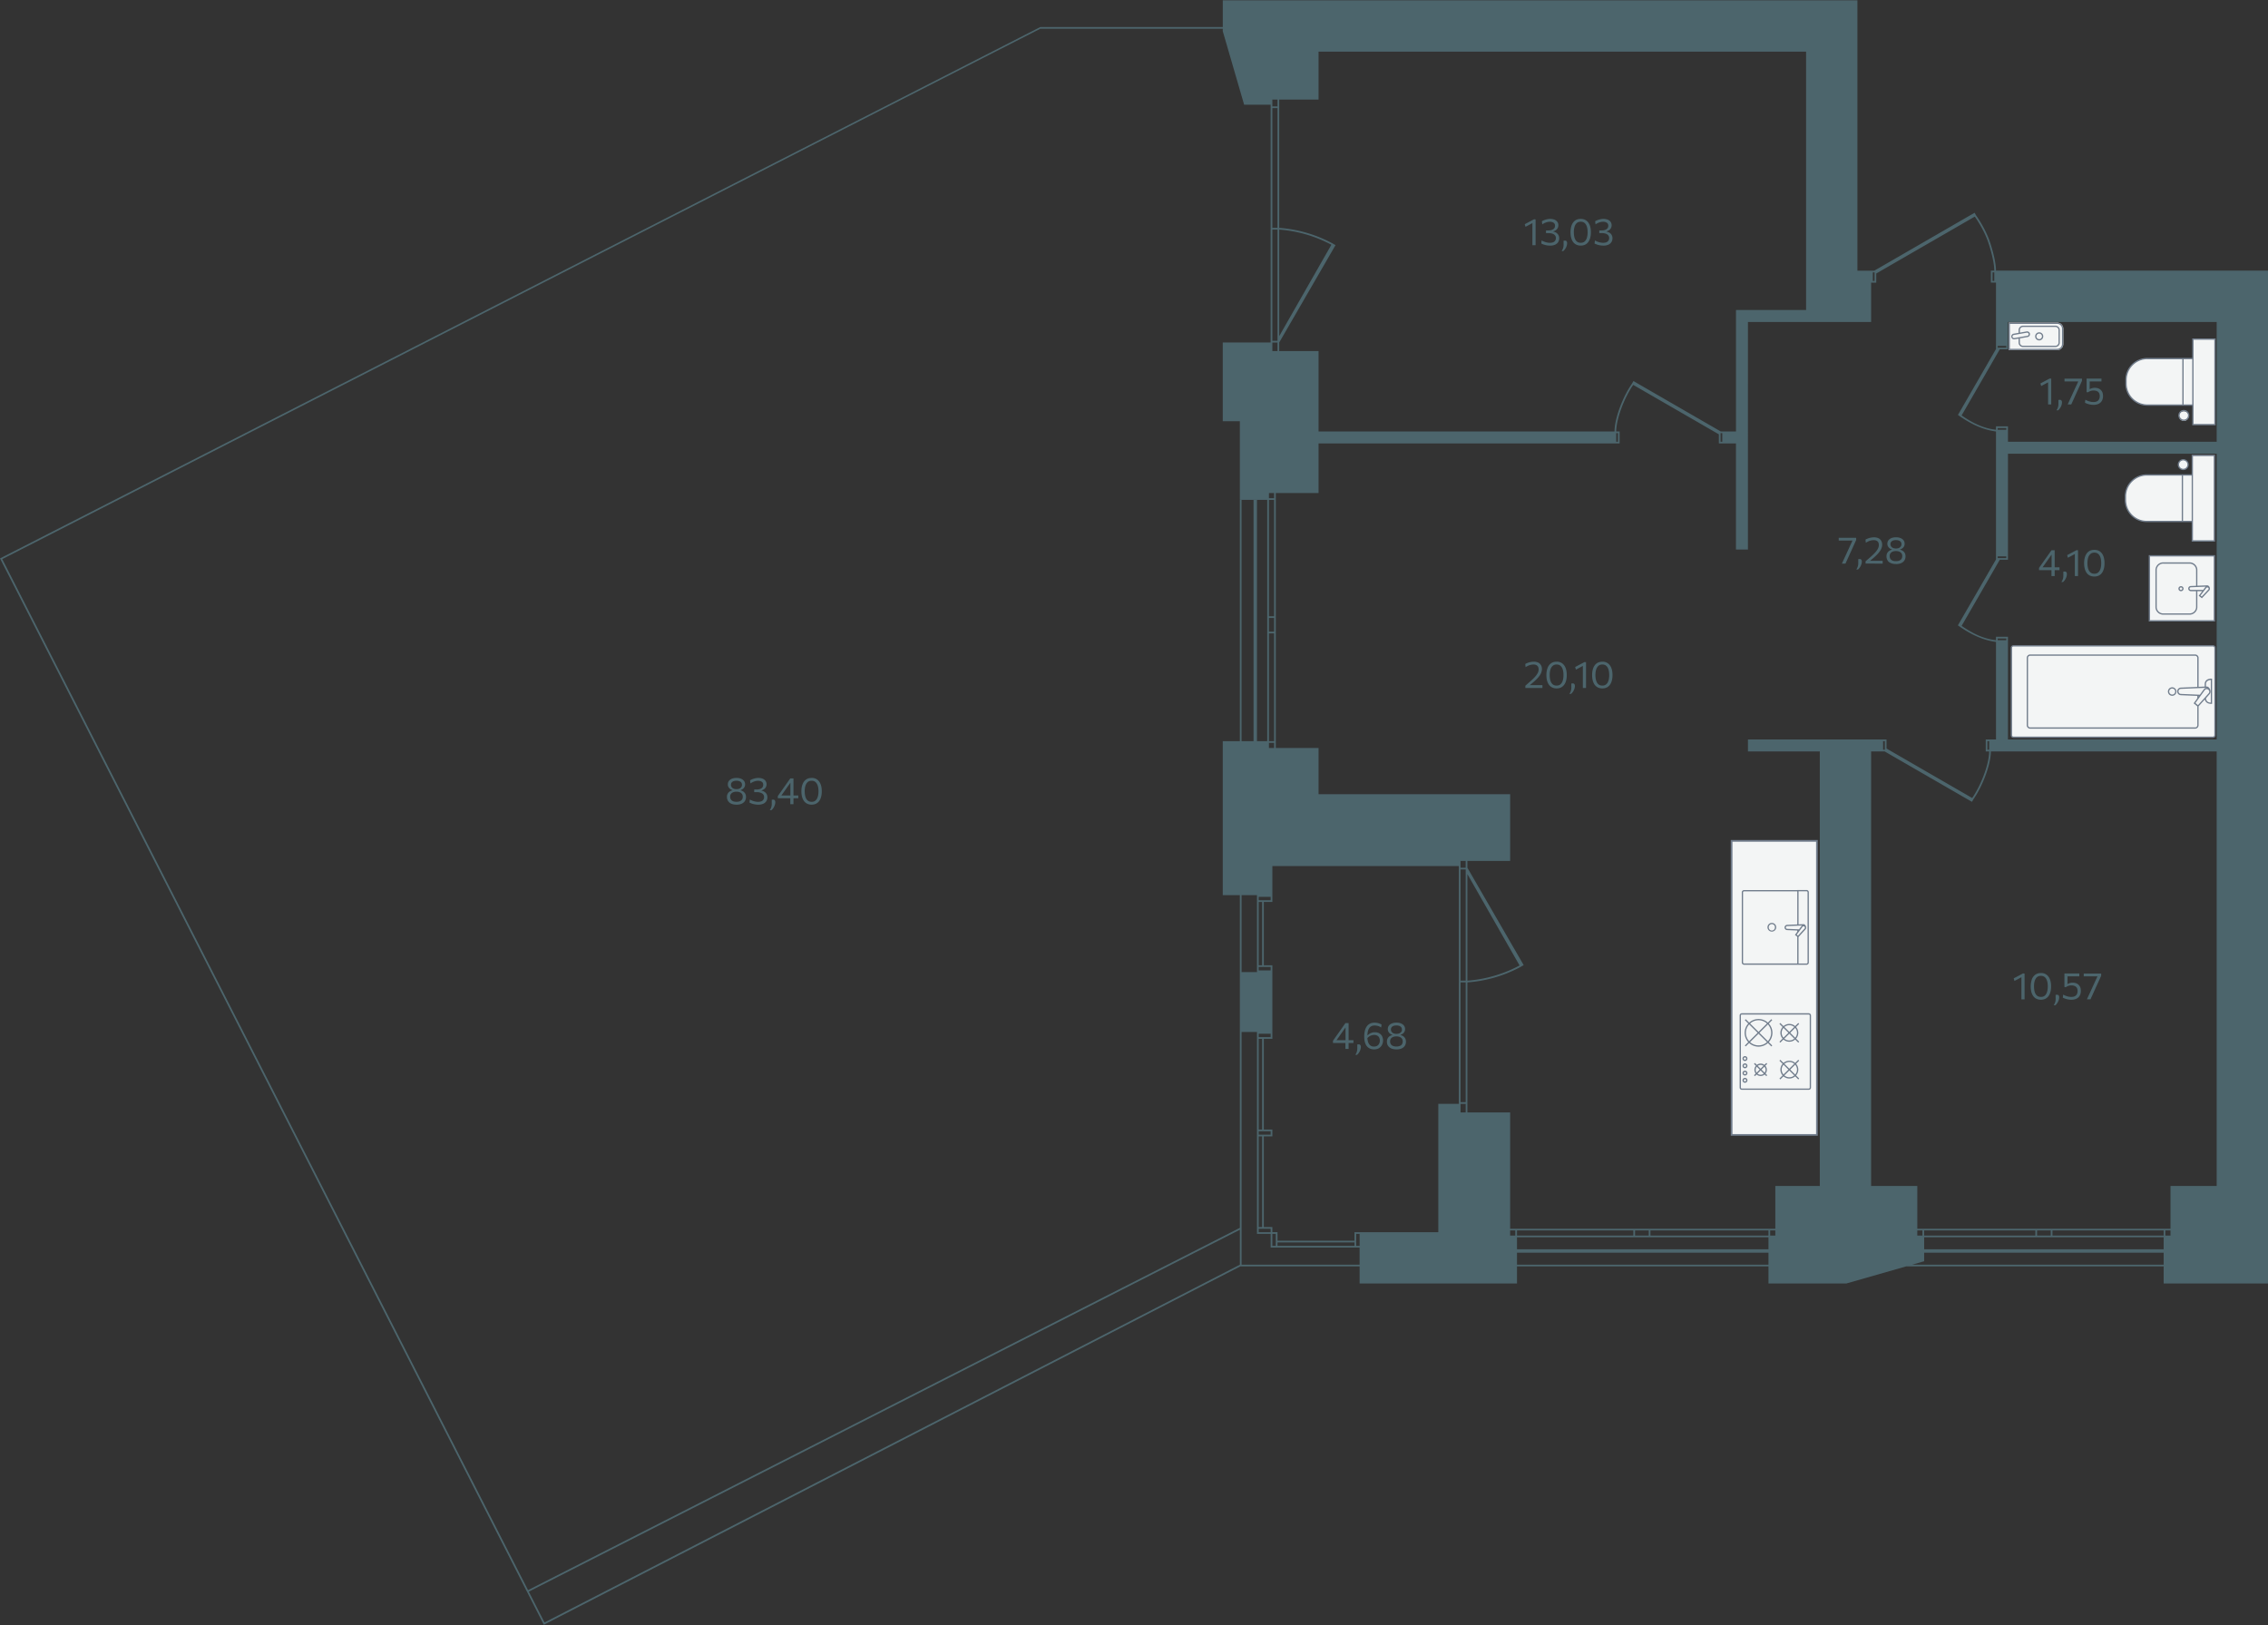 <svg xmlns="http://www.w3.org/2000/svg" width="1326" height="950" viewBox="0 0 1326 950">
  <rect x="0" y="0" width="1326" height="950" fill="#333333" stroke="none"/>
  <path id="walls" fill="#4c656c" fill-rule="evenodd" d="m317.94 949.81 407.22-209.5h69.75v10h92.01v-10h147.03v10h45.5l35.01-10H1265v10h61v-592.1h-159.03c0-4.09-1.45-10.43-3.49-16.58-2.04-6.14-5.58-12.06-8.03-15.53l-1-1.72-58.6 33.84h-9.9V.19H714.9V15.8H608.22L0 326.44zM1.32 326.85 608.21 16.8h106.68v1.4l12.5 43h15.5v139.02h-28v46.01h10v46h16v141.03h-6V292.24h-2v141.02h-7V292.24h-1v141.02h-10v90.02h10v194.5L308.73 929.56 1.33 326.86zM770.9 205.22h-23v-5l32.92-56.92-1.91-1.09-.91-.48a77.7 77.7 0 0 0-30.1-8.52V58.2h23v-28h285.05v151.02h-41v71.01h-8.9L955 222.76l-1 1.73c-4.86 6.92-10 19.64-10.06 27.74H770.9zm-27-147.02h3v4h-3zm0 5h3v70.01h-3zm139.02 587.1h-25v-76.01a77.4 77.4 0 0 0 30.1-8.52l.9-.48 1.91-1.1-32.91-56.91v-4h25v-39.01H770.9v-27h-25V288.23h-1v3h-3v-3h29v-29h176.03v-7h-2c.05-7.92 5.17-20.45 9.94-27.24l50.07 28.91v5.32h10v62.01h7V188.22h72.02v-23h3v-5.34l57.61-33.26c2.35 3.34 5.93 9.2 7.96 15.32 2.03 6.13 3.44 12.35 3.44 16.27h-2v7h3v38.82l-22 38.11-.28.41c6.93 4.97 14.44 8.7 22.28 9.68v74.82l-22.28 38.52c6.93 4.97 14.44 8.68 22.28 9.68v57.01h-6v7h2.01c-.06 7.92-5.17 20.45-9.94 27.24l-50.08-28.92v-5.32h-81.01v7h42v254.05h-26v25H882.92zM743.9 134.21h3v65.01h-3zm4 0a76.9 76.9 0 0 1 30.5 8.87l-30.5 53.42zm347.06 25h1v5h-1zm70.01 0h1v5h-1zm9 90.02h-7v2c-7.3-.79-13.64-3.92-20.1-8.38l22.3-38.63h4.8v-16H1296v70.01h-122.03zm-430.07-49h3v5h-3zm424.07 2h5v1h-5zm0 48h5v1h-5zm-223.04 3h1v5h-1zm61.01 0h1v5h-1zm168.03 119.02h-7v2c-7.3-.79-13.64-3.92-20.1-8.38l22.3-38.63h4.8v-62H1296v167.02h-122.03zM741.9 292.24h3v68.01h-3zm426.07 33h5v1h-5zM741.9 361.25h3v8h-3zm0 9h3v63.01h-3v1h3v3h-3zm426.07 3h5v1h-5zm-67 60.01h1v5h-1zm61 0h1v5h-1zm-41 260.05h-27.01V439.26h7.89l51.07 29.48 1-1.73c4.86-6.92 10-19.64 10.05-27.75H1296v254.05h-27v25h-148.03zM853.91 503.28h3v4h-3zM746.9 720.3h-3v-3h-5v-53h5v-4h-5v-53.02h5v-43h-5v-37.01h5v-21h109.02V645.3h-12v75.01H791.9v5h-45zm107.02-212.03h3v65h-3zm4 2.72 30.5 53.41a76.9 76.9 0 0 1-30.5 8.88v-62.3zM725.9 523.28h9v45h-9zm10 1h7v2h-7zm0 3h2v37h-2zm0 38h7v2h-7zm118.02 9h3v70.02h-3zM725.9 739.33V603.29h9v118.02h8v8h52v10h-69zm10-135.03h7v2h-7zm0 3h2v53.01h-2zm118.02 38.01h3v5h-3zm-118.02 16h7v2h-7zm0 3h2v53.01h-2zm0 54.01h7v2h-7zM309.17 930.45 724.9 718.9v20.42L318.36 948.45l-9.19-18.01zM882.92 719.3h3v3h-3zm4 0h68.02v3h-68.02zm69.02 0h8v3h-8zm9 0h69v3h-69zm70.01 0h3v3h-3zm86.01 0h3v3h-3zm4 0h65.02v3h-65.02zm66.02 0h8v3h-8zm9 0h65v3h-65zm66.01 0h3v3h-3zm-522.1 2h2v7h-2zm49.02 0h2v7h-2zm94.01 2h147.03v7H886.92zm238.04 0H1265v7h-140.02v-7zm-378.06 3h45v2h-45zm140.02 6h147.03v7H886.92zm238.04 5v-5H1265v7h-147.03l7-2z"/>
  <path id="footage" fill="#4c656c" d="M430.6 470.39c-1.26 0-2.3-.2-3.13-.6a4.17 4.17 0 0 1-2.45-3.87 3.6 3.6 0 0 1 1.73-3.3c.48-.3.95-.5 1.4-.6v-.18a3.68 3.68 0 0 1-2.25-1.75 3.17 3.17 0 0 1-.37-1.57c0-.76.2-1.42.62-1.98.41-.56 1-1 1.75-1.31s1.65-.47 2.7-.47 1.91.16 2.66.47 1.33.75 1.75 1.3c.41.58.62 1.24.62 1.99a3.2 3.2 0 0 1-1.34 2.69c-.4.3-.82.5-1.27.63v.19c.45.1.91.29 1.4.59s.9.72 1.23 1.26.5 1.23.5 2.05-.2 1.59-.6 2.27-1.02 1.2-1.84 1.6-1.85.6-3.1.6l-.02-.01zm0-1.67c.86 0 1.56-.13 2.1-.4s.94-.6 1.19-1.05.38-.95.38-1.52c0-.66-.16-1.21-.48-1.64-.32-.44-.77-.76-1.33-.98s-1.2-.32-1.9-.32-1.3.1-1.86.32-1 .54-1.32.98-.48.98-.48 1.64c0 .57.13 1.07.38 1.52s.65.8 1.19 1.06 1.25.39 2.12.39zm0-7.4c1.02 0 1.8-.24 2.37-.72s.84-1.1.84-1.83-.3-1.36-.88-1.76-1.36-.61-2.33-.61-1.77.2-2.35.6-.88 1-.88 1.77c0 .5.13.94.38 1.32s.62.68 1.09.9c.48.22 1.06.33 1.75.33zm12.7 9.07a11.1 11.1 0 0 1-5.1-1.22l.19-1.78a11 11 0 0 0 3.6 1.26q.585.09 1.14.09c1.27 0 2.18-.26 2.75-.77.56-.52.85-1.17.85-1.96 0-.95-.4-1.68-1.15-2.18a5.9 5.9 0 0 0-3.22-.75h-1.41v-1.56h1.32c.93 0 1.69-.12 2.27-.36s1-.57 1.28-.98.4-.88.4-1.4c0-.8-.28-1.4-.85-1.77s-1.31-.57-2.2-.57a6.7 6.7 0 0 0-2.18.4 8.5 8.5 0 0 0-2.24 1.14l-.22-1.82a9.5 9.5 0 0 1 2.27-.98 8.5 8.5 0 0 1 2.63-.41c.94 0 1.76.15 2.48.45s1.27.73 1.66 1.28.59 1.2.59 1.96a3.42 3.42 0 0 1-1.46 2.89c-.44.32-.92.54-1.45.67v.19c.859.162 1.655.56 2.3 1.15a3.7 3.7 0 0 1 1.1 2.77 3.94 3.94 0 0 1-2.35 3.7 6.9 6.9 0 0 1-3 .57zm6.76 3.21a6.28 6.28 0 0 0 1.15-3.97v-2.11l.92-.07c.4.03.7.18.88.46.18.27.27.61.27 1.01 0 .45-.06.91-.18 1.35s-.3.88-.5 1.29-.45.79-.71 1.13-.54.64-.83.89l-1 .03zm12-3.45v-4.2l.05-.33v-9.64l1.42-.44-1.23 1.75-1.2 1.7-2.63 3.73-1.05 1.48-1.06 1.48-.07-.67h10.44v1.65h-11.97v-1.3l1.03-1.46 1.14-1.61 1.07-1.51 1.94-2.75 1.06-1.5 1.06-1.5h1.85v15.09h-1.86zm12.5.23a5.85 5.85 0 0 1-2.7-.58 5.2 5.2 0 0 1-1.88-1.63 7.5 7.5 0 0 1-1.09-2.48c-.23-.95-.35-1.98-.35-3.11 0-1.56.22-2.93.67-4.1.44-1.17 1.11-2.08 2-2.73s1.97-.97 3.28-.97a5.1 5.1 0 0 1 4.48 2.16c.5.69.87 1.5 1.12 2.46.25.95.37 2 .37 3.17 0 1.59-.23 2.97-.68 4.14s-1.1 2.07-1.99 2.7c-.88.65-1.95.97-3.23.97m-.05-1.64c.96 0 1.73-.27 2.32-.8.6-.54 1.02-1.27 1.3-2.2s.4-2 .4-3.17c0-1.25-.14-2.33-.43-3.25s-.73-1.63-1.32-2.14-1.35-.76-2.27-.76-1.72.26-2.3.79-1.04 1.26-1.32 2.18c-.28.93-.42 1.98-.42 3.17s.14 2.26.41 3.19.7 1.66 1.3 2.19 1.36.79 2.33.79zm417.3-66.55v-1.34l1.35-1.18c.45-.4.9-.8 1.35-1.17 1.06-.92 1.97-1.8 2.72-2.6s1.33-1.57 1.73-2.32.6-1.5.6-2.24c0-.95-.26-1.67-.78-2.15s-1.31-.72-2.35-.72a8.2 8.2 0 0 0-3.35.87c-.38.19-.76.4-1.13.66l-.2-1.86a10.9 10.9 0 0 1 3.64-1.22c.45-.07.9-.1 1.36-.1a5.8 5.8 0 0 1 2.58.52 3.7 3.7 0 0 1 1.6 1.49c.38.65.56 1.4.56 2.3 0 .83-.2 1.66-.57 2.48-.38.83-.95 1.67-1.7 2.53s-1.68 1.76-2.79 2.7l-2.45 2.08-.27-.4h8.08v1.66h-9.98zm18.32.24a5.85 5.85 0 0 1-2.7-.58c-.76-.4-1.4-.93-1.88-1.63s-.85-1.53-1.1-2.48-.34-1.98-.34-3.11c0-1.56.22-2.93.66-4.1s1.1-2.08 1.99-2.73 1.98-.97 3.29-.97a5.1 5.1 0 0 1 4.48 2.16c.5.69.87 1.5 1.12 2.46.25.95.37 2 .37 3.17 0 1.59-.22 2.97-.68 4.14a5.8 5.8 0 0 1-2 2.7c-.87.65-1.94.97-3.22.97zm-.05-1.64c.96 0 1.73-.27 2.32-.8a4.66 4.66 0 0 0 1.29-2.2c.27-.93.4-2 .4-3.17 0-1.25-.13-2.33-.42-3.26s-.73-1.63-1.32-2.14-1.35-.76-2.27-.76-1.72.27-2.31.8-1.03 1.26-1.31 2.18-.42 1.98-.42 3.17.14 2.26.4 3.19c.28.93.7 1.66 1.3 2.19.59.53 1.37.79 2.34.79zm7.46 4.86a6.28 6.28 0 0 0 1.15-3.97v-2.11l.92-.07c.4.03.7.18.88.46.18.27.27.6.27 1 0 .46-.06.92-.18 1.36a6.75 6.75 0 0 1-2.05 3.3l-1 .04v-.01zm3.83-14.2-.45-1.52 2.71-1.44 2.72-1.44-.06 1.75a296 296 0 0 1-4.93 2.66h.01zm4.04 10.74v-14.27l.95-.88.91.07v15.08zm11.45.24a5.85 5.85 0 0 1-2.7-.58 5.2 5.2 0 0 1-1.88-1.63 7.5 7.5 0 0 1-1.09-2.48c-.23-.95-.35-1.98-.35-3.11 0-1.56.22-2.93.67-4.1.44-1.17 1.11-2.08 2-2.73s1.97-.97 3.28-.97a5.1 5.1 0 0 1 4.48 2.16c.5.69.87 1.5 1.12 2.46.24.95.37 2 .37 3.17 0 1.59-.23 2.97-.68 4.14s-1.1 2.07-1.99 2.7c-.88.65-1.95.97-3.23.97m-.05-1.64c.96 0 1.73-.27 2.32-.8s1.02-1.27 1.3-2.2.4-2 .4-3.17c0-1.25-.14-2.33-.43-3.26-.28-.92-.73-1.63-1.32-2.14s-1.35-.76-2.27-.76-1.72.27-2.3.8-1.04 1.26-1.32 2.18c-.28.93-.42 1.98-.42 3.17s.14 2.26.41 3.19.7 1.66 1.3 2.19c.58.53 1.36.79 2.33.79zM786.61 613.2v-4.19l.06-.34v-9.64l1.42-.44-1.23 1.75-1.2 1.71-2.63 3.73-1.04 1.48c-.34.48-.7 1-1.06 1.48l-.07-.67h10.44v1.65h-11.97v-1.3l1.03-1.46c.37-.53.75-1.07 1.14-1.6s.74-1.05 1.07-1.52l1.94-2.75q1.04-1.514 2.12-3h1.85v15.1h-1.86v.01zm5.79 3.45c.28-.4.5-.82.68-1.23a6.8 6.8 0 0 0 .47-2.74v-2.1l.92-.08c.4.03.7.18.88.46s.28.61.28 1.01c0 .45-.06.91-.18 1.35s-.3.88-.5 1.3-.45.78-.72 1.12a7 7 0 0 1-.82.9l-1 .02h-.01zm10.97-3.2a5.6 5.6 0 0 1-3.15-.87c-.86-.57-1.51-1.4-1.95-2.52s-.66-2.47-.66-4.09c0-1.33.13-2.5.4-3.52s.65-1.87 1.17-2.55 1.14-1.2 1.88-1.55 1.58-.52 2.53-.52a8.5 8.5 0 0 1 4.14 1.07l-.22 1.76a6.4 6.4 0 0 0-2.87-1.09 6.4 6.4 0 0 0-.96-.07c-1 0-1.8.25-2.42.74s-1.08 1.23-1.38 2.2-.44 2.15-.44 3.58q0 1.92.45 3.21c.3.85.73 1.5 1.3 1.93s1.28.64 2.1.64 1.46-.17 1.97-.5.88-.79 1.12-1.32a4.13 4.13 0 0 0 0-3.35c-.22-.49-.6-.88-1.08-1.18a3.7 3.7 0 0 0-1.91-.44 5.2 5.2 0 0 0-2.98.97 7.3 7.3 0 0 0-1.04.94 2.2 2.2 0 0 1-.24-.62 1.2 1.2 0 0 1 0-.53c.04-.18.1-.38.23-.62l.32.02a5.75 5.75 0 0 1 4.19-1.73c.97 0 1.82.2 2.52.6s1.25.96 1.64 1.67a5.73 5.73 0 0 1 0 5.03 4.9 4.9 0 0 1-1.74 1.96q-1.17.75-2.91.75zm13.06 0q-1.89 0-3.12-.6c-.82-.4-1.43-.93-1.84-1.6s-.6-1.44-.6-2.28.17-1.5.5-2.05.74-.96 1.23-1.25c.48-.3.95-.49 1.4-.59v-.19a3.68 3.68 0 0 1-2.25-1.75 3.17 3.17 0 0 1-.37-1.57c0-.76.21-1.4.62-1.98.41-.56 1-1 1.75-1.3s1.66-.48 2.7-.48 1.91.16 2.66.47 1.33.75 1.75 1.31c.41.56.62 1.22.62 1.98a3.2 3.2 0 0 1-1.34 2.7c-.4.28-.82.5-1.27.62v.2c.45.1.91.28 1.4.58.48.3.9.72 1.23 1.26s.5 1.22.5 2.05-.2 1.6-.6 2.27-1 1.21-1.83 1.61c-.82.4-1.85.6-3.11.6l-.03-.02zm0-1.68q1.29 0 2.1-.39c.81-.39.94-.6 1.2-1.06s.37-.95.37-1.52c0-.66-.16-1.2-.48-1.65s-.77-.76-1.33-.98-1.19-.32-1.89-.32-1.3.11-1.87.32c-.56.22-1 .54-1.32.98s-.48.98-.48 1.65c0 .56.13 1.07.38 1.52s.65.8 1.2 1.06 1.24.4 2.11.4h.01zm0-7.4q1.53 0 2.37-.72c.84-.72.84-1.09.84-1.83s-.29-1.36-.88-1.76-1.36-.6-2.33-.6-1.77.2-2.35.6-.87 1-.87 1.76c0 .5.13.94.38 1.32s.62.68 1.1.9a4.1 4.1 0 0 0 1.74.33M891.9 132.6l-.45-1.53 2.7-1.44 2.72-1.44-.06 1.75a299 299 0 0 1-4.92 2.66zm4.03 10.74v-14.27l.95-.88.91.07v15.08zm10.3.24a11.1 11.1 0 0 1-5.1-1.22l.19-1.78c.771.413 1.582.748 2.42 1 .4.11.8.2 1.19.26s.77.1 1.14.1c1.27 0 2.18-.27 2.75-.78.56-.52.85-1.17.85-1.96 0-.95-.4-1.68-1.16-2.18s-1.84-.75-3.22-.75h-1.41v-1.56h1.32c.93 0 1.69-.12 2.27-.36s1-.57 1.28-.98c.27-.4.4-.88.4-1.4 0-.8-.28-1.39-.85-1.77a3.9 3.9 0 0 0-2.2-.57 6.8 6.8 0 0 0-2.18.4 8.5 8.5 0 0 0-2.23 1.14l-.22-1.82a9.5 9.5 0 0 1 2.27-.98c.43-.12.86-.22 1.3-.3a7.46 7.46 0 0 1 3.8.34c.72.3 1.28.73 1.67 1.28.4.55.59 1.21.59 1.96a3.42 3.42 0 0 1-1.46 2.9c-.45.31-.92.53-1.45.66v.2c.4.06.8.2 1.2.38a3.87 3.87 0 0 1 1.9 1.92c.2.46.3 1 .3 1.61 0 .8-.18 1.52-.57 2.17s-.98 1.16-1.77 1.53a6.9 6.9 0 0 1-3 .57h-.02zm6.77 3.21a6.28 6.28 0 0 0 1.15-3.97v-2.1l.92-.08c.4.03.7.18.88.46.18.27.27.61.27 1.01q0 .69-.18 1.35a6.75 6.75 0 0 1-2.05 3.3l-1 .03zm11.23-3.22a5.85 5.85 0 0 1-2.7-.58c-.76-.38-1.39-.93-1.88-1.63s-.85-1.53-1.09-2.48-.35-1.99-.35-3.1c0-1.57.22-2.94.66-4.1.44-1.18 1.11-2.09 1.99-2.74s1.98-.97 3.3-.97c1 0 1.87.2 2.61.56s1.36.91 1.86 1.6.87 1.51 1.12 2.46.37 2.01.37 3.17c0 1.6-.22 2.97-.68 4.14-.45 1.17-1.1 2.07-1.99 2.71s-1.95.96-3.23.96zm-.04-1.64c.96 0 1.73-.27 2.32-.8a4.66 4.66 0 0 0 1.29-2.2c.27-.93.41-1.99.41-3.17 0-1.25-.14-2.33-.43-3.25s-.73-1.63-1.32-2.14-1.35-.76-2.27-.76-1.72.26-2.31.79-1.03 1.26-1.31 2.18-.42 1.99-.42 3.17.14 2.26.41 3.2c.27.92.7 1.65 1.29 2.18s1.37.8 2.34.8m13.2 1.65c-1.78.01-3.536-.409-5.12-1.22l.2-1.78c.768.412 1.576.747 2.41 1 .41.11.8.2 1.2.26s.76.1 1.13.1c1.27 0 2.18-.27 2.75-.78.56-.52.85-1.17.85-1.96 0-.95-.39-1.68-1.16-2.18s-1.84-.75-3.22-.75h-1.4v-1.56h1.31c.93 0 1.7-.12 2.27-.36s1.01-.57 1.28-.98c.27-.4.41-.88.41-1.4 0-.8-.29-1.39-.86-1.77a3.93 3.93 0 0 0-2.19-.57 6.8 6.8 0 0 0-2.19.4 8.5 8.5 0 0 0-2.23 1.14l-.22-1.82a9.5 9.5 0 0 1 2.27-.98c.43-.12.86-.22 1.3-.3a7.45 7.45 0 0 1 3.81.34c.71.3 1.27.73 1.66 1.28.4.55.6 1.21.6 1.96a3.42 3.42 0 0 1-1.47 2.9c-.45.31-.92.53-1.45.66v.2c.4.06.8.2 1.21.38a3.7 3.7 0 0 1 2.2 3.53 3.94 3.94 0 0 1-2.35 3.7 6.9 6.9 0 0 1-2.99.57h-.02zm139.5 185.9c.45-1 .9-2 1.37-3l1.35-2.94 2.1-4.58.78-1.67.76-1.68.37.42h-8.6v-1.64h10.2v1.3l-1.2 2.65-1.22 2.7-1.4 3.07-1.21 2.67-1.22 2.7zm8.4 3.44a6.28 6.28 0 0 0 1.15-3.97v-2.1l.92-.07c.4.03.7.18.88.46.18.26.28.6.28 1 0 .45-.06.91-.18 1.35s-.3.88-.5 1.3-.45.79-.72 1.13c-.26.34-.54.64-.82.89l-1 .03zm5.44-3.45v-1.34l1.35-1.18 1.35-1.17c1.06-.92 1.97-1.79 2.72-2.59s1.33-1.58 1.73-2.33.6-1.5.6-2.24c0-.95-.26-1.67-.78-2.15-.52-.47-1.31-.71-2.35-.71a8.2 8.2 0 0 0-3.35.87c-.38.19-.76.4-1.13.66l-.2-1.86a10.9 10.9 0 0 1 3.64-1.22c.45-.07.9-.1 1.36-.1a5.8 5.8 0 0 1 2.58.52 3.7 3.7 0 0 1 1.6 1.49c.38.65.56 1.4.56 2.3 0 .83-.2 1.66-.57 2.48-.38.83-.95 1.67-1.7 2.53s-1.68 1.76-2.78 2.7l-2.45 2.08-.27-.4h8.07v1.66zm17.77.25q-1.89 0-3.12-.6c-1.23-.6-1.43-.93-1.84-1.6s-.6-1.43-.6-2.27.17-1.51.5-2.05a3.6 3.6 0 0 1 1.23-1.25c.48-.3.94-.5 1.4-.6v-.18a3.68 3.68 0 0 1-2.25-1.75 3.17 3.17 0 0 1-.37-1.57c0-.76.2-1.42.62-1.98.41-.56 1-1 1.76-1.31s1.66-.47 2.7-.47 1.91.16 2.66.47 1.33.75 1.75 1.3c.41.57.62 1.23.62 1.98a3.2 3.2 0 0 1-1.34 2.7c-.4.3-.82.5-1.27.63v.19c.45.1.91.29 1.4.59.48.3.9.72 1.23 1.26s.5 1.23.5 2.05-.2 1.59-.6 2.27-1 1.2-1.83 1.6-1.85.6-3.1.6l-.05-.02zm0-1.67c.86 0 1.56-.13 2.1-.4s.94-.6 1.2-1.05.37-.95.37-1.52c0-.66-.16-1.21-.48-1.64a2.93 2.93 0 0 0-1.32-.98c-.56-.22-1.19-.32-1.89-.32s-1.3.1-1.87.32c-.56.22-1 .54-1.32.98s-.48.98-.48 1.64c0 .57.13 1.07.38 1.52s.65.8 1.2 1.06c.53.26 1.24.39 2.11.39m0-7.4c1.02 0 1.81-.25 2.37-.73s.84-1.09.84-1.83-.29-1.36-.88-1.76-1.36-.6-2.33-.6-1.77.2-2.35.6-.88 1-.88 1.76c0 .5.13.94.38 1.32s.62.68 1.1.9a4.1 4.1 0 0 0 1.74.33h.01zm90.92 16.14v-4.2l.06-.33v-9.65l1.42-.44-1.23 1.75-1.2 1.7-2.63 3.73-1.05 1.48c-.35.48-.7 1-1.06 1.48l-.07-.67h10.44v1.65h-11.97v-1.3l1.03-1.46c.37-.53.75-1.07 1.14-1.6l1.07-1.52 1.94-2.75 1.06-1.5 1.06-1.49h1.85v15.1h-1.86zm5.77 3.46a6.28 6.28 0 0 0 1.15-3.97v-2.11l.92-.07c.4.03.7.18.88.46.18.27.27.6.27 1 0 .46-.06.92-.18 1.36s-.3.88-.5 1.29-.45.79-.71 1.13-.54.64-.82.89l-1 .03zm3.83-14.2-.45-1.53 2.71-1.44 2.72-1.44-.06 1.75a296 296 0 0 1-4.93 2.66zm4.04 10.74V322.5l.95-.88.91.07v15.09h-1.86zm11.45.24c-1.04 0-1.94-.2-2.7-.58s-1.38-.93-1.88-1.63a7.5 7.5 0 0 1-1.09-2.48c-.23-.95-.35-1.98-.35-3.11 0-1.56.22-2.94.67-4.1.44-1.18 1.11-2.09 2-2.74s1.97-.97 3.3-.97c1 0 1.87.2 2.61.56s1.36.91 1.86 1.6.87 1.51 1.12 2.46c.24.95.37 2.01.37 3.18 0 1.59-.23 2.97-.68 4.14s-1.1 2.07-1.99 2.7c-.88.65-1.95.97-3.23.97zm-.04-1.64c.96 0 1.73-.27 2.32-.8s1.02-1.27 1.3-2.2.4-2 .4-3.18c0-1.25-.14-2.33-.43-3.25s-.73-1.63-1.32-2.14-1.35-.76-2.27-.76-1.72.27-2.3.8a4.7 4.7 0 0 0-1.32 2.17c-.28.93-.42 1.98-.42 3.18s.14 2.26.41 3.19.7 1.66 1.3 2.19c.58.53 1.36.79 2.33.79zm-46.69 238.07-.45-1.53 2.71-1.44 2.72-1.44-.06 1.75a296 296 0 0 1-4.93 2.66zm4.05 10.74v-14.27l.95-.88.9.07v15.08zm11.45.23c-1.04 0-1.94-.2-2.7-.58s-1.4-.93-1.88-1.63-.85-1.53-1.1-2.48a13.7 13.7 0 0 1 .33-7.21 5.86 5.86 0 0 1 1.99-2.73 5.4 5.4 0 0 1 3.29-.97 5.1 5.1 0 0 1 4.48 2.16c.5.69.87 1.5 1.12 2.46s.37 2 .37 3.17c0 1.59-.22 2.97-.68 4.14s-1.11 2.07-2 2.7-1.94.97-3.22.97m-.05-1.64c.96 0 1.73-.27 2.32-.8s1.02-1.27 1.29-2.2.4-2 .4-3.17c0-1.25-.13-2.33-.42-3.25s-.73-1.63-1.32-2.14-1.35-.76-2.27-.76-1.72.27-2.31.79c-.6.53-1.03 1.26-1.31 2.18s-.42 1.98-.42 3.17.14 2.26.4 3.19.7 1.66 1.3 2.19c.59.53 1.37.79 2.34.79zm7.46 4.87a6.28 6.28 0 0 0 1.15-3.97v-2.11l.92-.07c.4.03.7.18.88.46.18.27.27.61.27 1.01q0 .69-.18 1.35c-.18.66-.3.88-.5 1.29s-.45.79-.71 1.13-.54.64-.82.89l-1 .03zm10.41-3.22a10.9 10.9 0 0 1-3.99-.75c-.39-.15-.74-.3-1.07-.47l.19-1.78c.768.412 1.576.747 2.41 1 .4.1.79.2 1.18.26s.76.09 1.12.09c1.26 0 2.2-.3 2.81-.91.61-.6.92-1.45.92-2.54 0-.8-.16-1.44-.47-1.92s-.74-.83-1.28-1.04a4.7 4.7 0 0 0-1.8-.33 5.4 5.4 0 0 0-3.3 1.02l-.84-.08v-7.9h8.7v1.65h-7.55l.66-.64v2.04c0 .68 0 1.35-.02 2.03v1h.2a5.94 5.94 0 0 1 5.26-.2 4.1 4.1 0 0 1 1.71 1.6c.43.7.64 1.6.64 2.7 0 1.03-.2 1.93-.62 2.7s-1.03 1.38-1.85 1.8-1.82.66-3.02.66h.01zm9.02-.24 1.37-3 1.35-2.93 2.1-4.58.78-1.67.76-1.68.37.42h-8.59v-1.64h10.2v1.29l-1.2 2.66-1.23 2.69-1.4 3.07-1.2 2.67-1.23 2.7zm-26.73-358.52-.45-1.53 2.7-1.44 2.73-1.44-.06 1.75a296 296 0 0 1-4.93 2.66zm4.03 10.74v-14.27l.94-.88.9.07v15.08h-1.85zm4.9 3.45a6.28 6.28 0 0 0 1.15-3.97v-2.11l.92-.07c.4.03.7.18.88.46.18.27.28.6.28 1 0 .47-.06.92-.18 1.36s-.3.88-.5 1.29a6.8 6.8 0 0 1-1.53 2l-1 .04zm6.57-3.45 1.37-3 1.35-2.93 2.1-4.58.78-1.67.76-1.68.37.42h-8.6v-1.64h10.21v1.29l-1.2 2.66-1.23 2.7-1.4 3.07-1.2 2.67-1.23 2.7h-2.08zm15.17.24a10.9 10.9 0 0 1-3.99-.74c-.39-.15-.74-.3-1.07-.47l.2-1.78c.765.412 1.569.747 2.4 1 .4.1.8.2 1.18.26s.76.09 1.12.09c1.26 0 2.2-.3 2.81-.91s.92-1.45.92-2.54c0-.8-.16-1.44-.47-1.92-.3-.48-.74-.83-1.28-1.04s-1.14-.32-1.8-.32a5.4 5.4 0 0 0-3.3 1.02l-.84-.08v-7.9h8.7v1.65h-7.55l.66-.64v2.04c0 .68 0 1.35-.02 2.03v1h.2a6 6 0 0 1 5.25-.2c.717.354 1.315.91 1.72 1.6.43.7.64 1.6.64 2.7 0 1.03-.2 1.93-.62 2.7s-1.03 1.38-1.85 1.8-1.82.66-3.02.66z"/>
  <g id="furniture">
    <path fill="#f3f5f5" d="M1202.8 204.66h-28.46v-16.05h28.46a3.52 3.52 0 0 1 3.51 3.51v9.04a3.52 3.52 0 0 1-3.51 3.51zm-140.52 458.8h-49.88v-171.9h49.88zm217.34-420.62a2.83 2.83 0 1 1-5.618.682 2.83 2.83 0 0 1 5.618-.682m2.48-6.05h-26.61c-6.908-.017-12.5-5.622-12.5-12.53v-2.13c-.033-6.887 5.523-12.497 12.41-12.53h26.69v-11.4h12.9v50.01h-12.9v-11.43zm11.75 140.76h-116.72c-.64 0-1.15.52-1.15 1.16v51.1c0 .64.51 1.16 1.15 1.16h116.72c.64 0 1.15-.52 1.15-1.16v-51.1c0-.64-.5-1.16-1.15-1.16m.81-52.62v38h-38v-38zm-18.2-50.49a2.83 2.83 0 1 1 0-5.66 2.83 2.83 0 0 1 0 5.66m5.29-8.22h12.9v50.01h-12.9v-11.38h-26.6c-6.887.017-12.484-5.553-12.5-12.44v-2.22c-.005-6.912 5.588-12.523 12.5-12.54h26.6z"/>
    <path fill="#717d8c" d="M1062.78 663.96h-50.88v-172.9h50.88zm-49.88-1h48.88v-170.9h-48.88zm45.92-27.17v-42.16c0-.72-.59-1.3-1.3-1.3h-39.14c-.72 0-1.3.58-1.3 1.3v42.16c0 .72.59 1.3 1.3 1.3h39.14c.72 0 1.3-.58 1.3-1.3m-.75 0c0 .3-.25.55-.55.55h-39.14a.55.55 0 0 1-.55-.55v-42.16c0-.3.25-.55.55-.55h39.14c.3 0 .55.25.55.55zm-21.8-32.02c0-2.1-.81-4-2.13-5.44l2.02-2-.53-.53-2.02 2.01a8.11 8.11 0 0 0-10.94 0l-2.02-2-.53.52 2.02 2a8.02 8.02 0 0 0-.01 10.87l-2.01 2 .53.52 2-1.99a8.12 8.12 0 0 0 10.97 0l2.01 2 .53-.54-2.01-1.99a8.06 8.06 0 0 0 2.12-5.43m-13.08 5.43 4.95-4.9 4.95 4.9a7.37 7.37 0 0 1-9.9 0m-.52-10.35 4.94 4.9-4.95 4.91a7.26 7.26 0 0 1 0-9.8zm10.4-.53-4.93 4.9-4.94-4.9a7.38 7.38 0 0 1 9.88 0zm.54.53a7.29 7.29 0 0 1 0 9.81l-4.94-4.9 4.94-4.9zm-8.12 23.1 1.12 1.1a3.6 3.6 0 0 0-.13 4.54l-1 .98.54.53.97-.97a3.65 3.65 0 0 0 4.74.01l.96.95.53-.53-.97-.97a3.6 3.6 0 0 0-.13-4.57l1.1-1.1-.52-.53-1.13 1.12-.2-.16c-1.3-.86-3-.77-4.21.16l-1.13-1.13-.53.53v.03h-.01zm5.54 1.1-1.68 1.68-1.67-1.66a2.88 2.88 0 0 1 3.34-.01zm.68 4.03-1.83-1.82 1.7-1.7a2.85 2.85 0 0 1 .13 3.51zm-4.2.54 1.85-1.83 1.84 1.83a2.87 2.87 0 0 1-3.68-.01zm-.37-4.03 1.68 1.67-1.81 1.8s-.05-.04-.06-.07a2.85 2.85 0 0 1 .19-3.4m24.77-14.62-1.82-1.8c.8-.92 1.3-2.1 1.3-3.4s-.5-2.49-1.3-3.4l1.82-1.83-.53-.53-1.84 1.83a5.17 5.17 0 0 0-6.81.02l-1.85-1.85-.53.53 1.84 1.84a5.13 5.13 0 0 0-.01 6.77l-1.83 1.82.53.53 1.83-1.82a5.2 5.2 0 0 0 6.84.01l1.82 1.81.53-.53zm-8.66-1.82 2.88-2.86 2.9 2.88a4.45 4.45 0 0 1-5.78 0zm-.5-6.25 2.86 2.85-2.88 2.86a4.4 4.4 0 0 1 .01-5.71zm6.26-.54-2.88 2.86-2.87-2.85a4.45 4.45 0 0 1 5.74-.02h.01zm.55 6.27-2.89-2.88 2.88-2.86a4.37 4.37 0 0 1 .02 5.74zm2.35 23.85-1.82-1.81c.8-.91 1.3-2.1 1.3-3.4s-.5-2.48-1.3-3.4l1.82-1.82-.53-.53-1.84 1.83a5.22 5.22 0 0 0-6.81.02l-1.85-1.84-.53.53 1.85 1.84a5.13 5.13 0 0 0-.01 6.77l-1.83 1.82.53.53 1.83-1.82a5.2 5.2 0 0 0 6.84 0l1.82 1.82.53-.53zm-8.66-1.82 2.88-2.86 2.9 2.88a4.45 4.45 0 0 1-5.78-.01zm-.5-6.25 2.86 2.85-2.88 2.86a4.4 4.4 0 0 1 .01-5.71zm6.26-.54-2.88 2.86-2.87-2.85a4.45 4.45 0 0 1 5.74-.03h.01zm.55 6.27-2.89-2.88 2.88-2.86a4.37 4.37 0 0 1 .02 5.74zm-29.36-10.75a1.43 1.43 0 1 0-.01 2.86h.009a1.43 1.43 0 1 0 .01-2.86zm0 .75c.38 0 .69.3.69.68s-.31.68-.7.68-.68-.3-.68-.68.3-.68.69-.68m-1.43 4.92c0 .79.64 1.43 1.44 1.43a1.43 1.43 0 1 0 .01-2.86h-.009c-.8 0-1.44.64-1.44 1.43zm.75 0c0-.37.3-.68.69-.68s.69.3.69.68-.31.68-.7.68-.68-.3-.68-.68m-.75 4.25c0 .79.64 1.43 1.44 1.43a1.43 1.43 0 1 0 .01-2.86h-.009c-.8 0-1.44.64-1.44 1.43zm.75 0c0-.37.3-.68.69-.68s.69.3.69.68-.31.68-.7.68-.68-.3-.68-.68m-.75 4.22c0 .79.64 1.43 1.44 1.43a1.43 1.43 0 1 0 .01-2.86h-.009c-.8 0-1.44.64-1.44 1.43zm.75 0c0-.38.3-.68.69-.68s.69.3.69.68-.31.68-.7.68-.68-.3-.68-.68m18.95-89.39v-.17a2.55 2.55 0 0 0-2.54-2.46h-.1a2.56 2.56 0 0 0-2.46 2.63v.1a2.56 2.56 0 0 0 5.11-.11h-.01zm-.75 0c0 .5-.17.95-.5 1.3s-.78.54-1.26.55h-.04c-.47 0-.91-.18-1.25-.5a1.77 1.77 0 0 1-.55-1.26v-.1a1.802 1.802 0 1 1 3.6-.143zm19.83 20.48v-41c0-.35-.14-.7-.39-.95a1.36 1.36 0 0 0-.95-.4h-5.44v.06h-31.1c-.73 0-1.33.6-1.33 1.34v40.96a1.34 1.34 0 0 0 1.33 1.35h31.11v.02h5.43c.74 0 1.34-.599 1.341-1.339zm-6.78-15.98-.3-.25.3-.42.75-1 2.37-3.2a.74.74 0 0 1 1.041-.106l.019.016a.8.8 0 0 1 .28.46v.03a.7.7 0 0 1-.14.6l-3.57 3.88-.3.34zm.75-5.52 2.08-.09-.3.27-1.46 1.96h-.32l-.75-.04-5.85-.24a.8.8 0 0 1-.82-.78v-.021a.81.81 0 0 1 .8-.79l5.87-.24zm-.75-.72-5.88.24c-.82 0-1.52.7-1.54 1.53 0 .86.7 1.56 1.55 1.56l5.87.24v.73l-1.35 1.82 1.35 1.08v15.62h-31.1a.6.6 0 0 1-.58-.6v-40.94c0-.33.26-.6.59-.6h31.1v19.32zm6.03 22.24a.6.6 0 0 1-.16.43.6.6 0 0 1-.43.17h-4.69v-15.48l4.15-4.52c.3-.38.37-.83.3-1.25-.09-.75-.68-1.74-1.54-1.74l-2.9.12v-19.34h4.68c.16 0 .31.06.42.17s.17.27.17.42zm224.91-314.03v-11.43h-26.22c-7.097.017-12.863-5.723-12.88-12.82v-2.22c-.039-7.097 5.683-12.881 12.78-12.92h26.32v-11.38h13.66v50.77zm.76-50v49.24h12.14V198.6h-12.14zm-5.8 11.37v26.43h5.04v-26.43zm-21.18 0a12 12 0 0 0-8.57 3.57 12.1 12.1 0 0 0-3.55 8.58v2.14c0 3.25 1.26 6.29 3.55 8.59a12.2 12.2 0 0 0 8.57 3.56h20.42v-26.43h-20.42zm21.31 36.07a3.21 3.21 0 0 1 0-6.42 3.21 3.21 0 0 1 0 6.42m2.43-3.21a2.44 2.44 0 1 0-4.88 0 2.45 2.45 0 0 0 2.44 2.45c1.34 0 2.44-1.1 2.44-2.44zm-22.95 81.67v38.8h38.76v-38.77h-36.71zm38 .8v37.25h-37.25v-37.24l37.26-.02zm-2.24 18.84v-.1c0-.85-.69-1.87-1.57-1.87l-5.77.22v-9.38a4.54 4.54 0 0 0-4.7-4.28h-15.11a4.55 4.55 0 0 0-4.7 4.3v22.02a4.53 4.53 0 0 0 4.68 4.27h15.1c2.47.11 4.6-1.8 4.73-4.3v-9.42h2.82l-2.03 2.66 1.85 1.47 4.35-4.63c.23-.27.35-.61.35-.96m-2.4-1.2c-.1.08-.2.16-.29.26l-1.25 1.64-7.18-.02a.79.79 0 0 1-.8-.77.8.8 0 0 1 .81-.76l8.7-.34v-.01zm1.65 1.12a.8.8 0 0 1-.16.53l-3.86 4.1-.73-.57 3.4-4.45a.77.77 0 0 1 1.07-.1c.15.13.25.3.27.5h.01zm-26.41-14.56h-.01H1280a3.8 3.8 0 0 1 3.95 3.54l.02 9.39-3.05.12a1.53 1.53 0 0 0-1.57 1.489v.011c.02.86.71 1.54 1.56 1.54h3.04v9.42a3.79 3.79 0 0 1-3.96 3.56h-15.13a3.78 3.78 0 0 1-3.92-3.54v-21.98a3.81 3.81 0 0 1 3.94-3.57zm8.75 14.62c0 .82.67 1.48 1.5 1.48s1.5-.66 1.5-1.48-.67-1.48-1.5-1.48-1.5.66-1.5 1.48m2.25 0c0 .4-.34.73-.75.73s-.75-.33-.75-.73.33-.73.75-.73.75.33.75.73m19.16-78.3v50.77h-13.67v-11.38h-26.22c-7.102.011-12.869-5.738-12.88-12.84v-2.21c0-3.44 1.34-6.68 3.77-9.12 2.4-2.4 5.72-3.79 9.1-3.79h26.23v-11.43zm-.76 50.01V266.6h-12.15v49.25h12.14zm-12.9-11.38v-26.43h-5.05v26.43zm-26.23-.01h20.42v-26.43h-20.42c-3.2 0-6.32 1.3-8.57 3.57a12.08 12.08 0 0 0-3.55 8.59v2.14c0 3.23 1.26 6.28 3.55 8.58s5.33 3.56 8.57 3.56zm24.51-32.84a3.2 3.2 0 1 1-6.4 0 3.2 3.2 0 0 1 6.4 0m-.77-.01c0-1.34-1.1-2.44-2.44-2.44a2.44 2.44 0 1 0 2.44 2.45zm16.49 158.21v-51.1c0-.84-.69-1.53-1.53-1.53h-116.71c-.85 0-1.53.7-1.53 1.53v51.1c0 .84.69 1.53 1.53 1.53h116.71c.85 0 1.53-.69 1.53-1.53m-118.25.78a.78.78 0 0 1-.77-.78v-51.1c0-.43.34-.78.77-.78h116.72c.42 0 .77.35.77.78v51.1c0 .43-.34.78-.77.78zm107.65-5.18c.4-.37.61-.87.64-1.42v-11.08l3.65-4.05c.28 1.35 1.23 2.62 3.87 2.62h.38v-14.79h-.38c-2.44 0-3.96 1.24-3.96 3.25v1.4l-3.56.16v-16.96c0-.54-.24-1.04-.63-1.4s-.92-.58-1.44-.56h-96.33c-.54-.02-1.05.18-1.44.55s-.64.88-.64 1.43v39.45c.02.54.25 1.05.64 1.42.387.368.906.566 1.44.55h96.32c.54.01 1.05-.19 1.44-.56zm6.48-20.07-6.2 6.88-1.5-1.23 5.5-7.6.1-.1c.24-.27.6-.43.96-.45.37-.01.73.12 1 .37l.02.02a1.42 1.42 0 0 1 .11 2.11zm-5.83 1.8v-.3h.21l-.2.3zm5.04-5c-.68-.1-1.39.13-1.89.67l-.14.16-2.28 3.15-11-.47a1.4 1.4 0 0 1-1.05-.43 1.5 1.5 0 0 1-.43-1.06 1.44 1.44 0 0 1 1.419-1.461h.071l15-.63c.1 0 .2.03.3.07Zm1.91 1.85c-.09-1.13-.98-2.67-2.23-2.67l-.42.02v-1.38c0-2 1.85-2.4 2.83-2.47v13.26c-1.83-.1-2.73-.94-2.8-2.61l2.03-2.27c.45-.47.64-1.09.6-1.71v-.17zm-9.03 21.25v-.02H1187c-.34.02-.66-.1-.91-.34s-.4-.55-.4-.88v-39.42c0-.33.15-.66.4-.89s.57-.34.9-.34h96.36c.34-.02.67.11.91.34s.4.55.4.88v16.98l-9.5.4a2.18 2.18 0 0 0-1.59.64 2.23 2.23 0 0 0 1.562 3.82l9.54.4v1.38l-2.15 2.96 2.15 1.77V424a1.3 1.3 0 0 1-1.32 1.24h-.001Zm-11.6-19.2h-.02c.47-.47.73-1.1.73-1.76 0-.7-.25-1.3-.72-1.77a2.43 2.43 0 0 0-1.76-.74 2.5 2.5 0 0 0-2.49 2.5 2.501 2.501 0 0 0 4.26 1.76v.02zm-1.76-.02a1.75 1.75 0 1 1 0-3.5 1.75 1.75 0 0 1 1.23 2.99 1.7 1.7 0 0 1-1.23.52zm-67.19-201.36h-28.46v-16.05h28.46a3.52 3.52 0 0 1 3.51 3.51v9.04a3.52 3.52 0 0 1-3.51 3.51zm-27.7-.75h27.7a2.77 2.77 0 0 0 2.76-2.76v-9.04a2.77 2.77 0 0 0-2.76-2.76h-27.7zm17.13-4.91a2.37 2.37 0 1 1 0-4.74 2.37 2.37 0 0 1 0 4.74m0-3.99a1.62 1.62 0 1 0 0 3.24 1.62 1.62 0 0 0 0-3.24m9.45-4.63h-18.9a2.6 2.6 0 0 0-2.6 2.6v1.58l-2.92.51a1.6 1.6 0 0 0-1.07.7 1.67 1.67 0 0 0 .41 2.31c.28.2.61.3.95.3.1 0 .2 0 .3-.03l2.33-.4v2.32a2.6 2.6 0 0 0 2.6 2.6h18.9a2.6 2.6 0 0 0 2.6-2.6v-7.29a2.6 2.6 0 0 0-2.6-2.6m-23.98 7.24a.95.95 0 0 1-.69-.15.9.9 0 0 1-.245-1.249l.015-.021a.9.9 0 0 1 .6-.38l7.6-1.34h.16a.93.93 0 0 1 .91.75.91.91 0 0 1-.73 1.06l-7.62 1.34zm25.83 2.66c0 1.02-.83 1.85-1.85 1.85h-18.9a1.85 1.85 0 0 1-1.84-1.85v-2.46l4.53-.8a1.68 1.68 0 0 0 1.35-1.94 1.62 1.62 0 0 0-.7-1.07 1.62 1.62 0 0 0-1.23-.28l-3.95.7v-1.45c0-1.02.83-1.85 1.85-1.85h18.89c1.02 0 1.85.83 1.85 1.85z"/>
  </g>
</svg>
